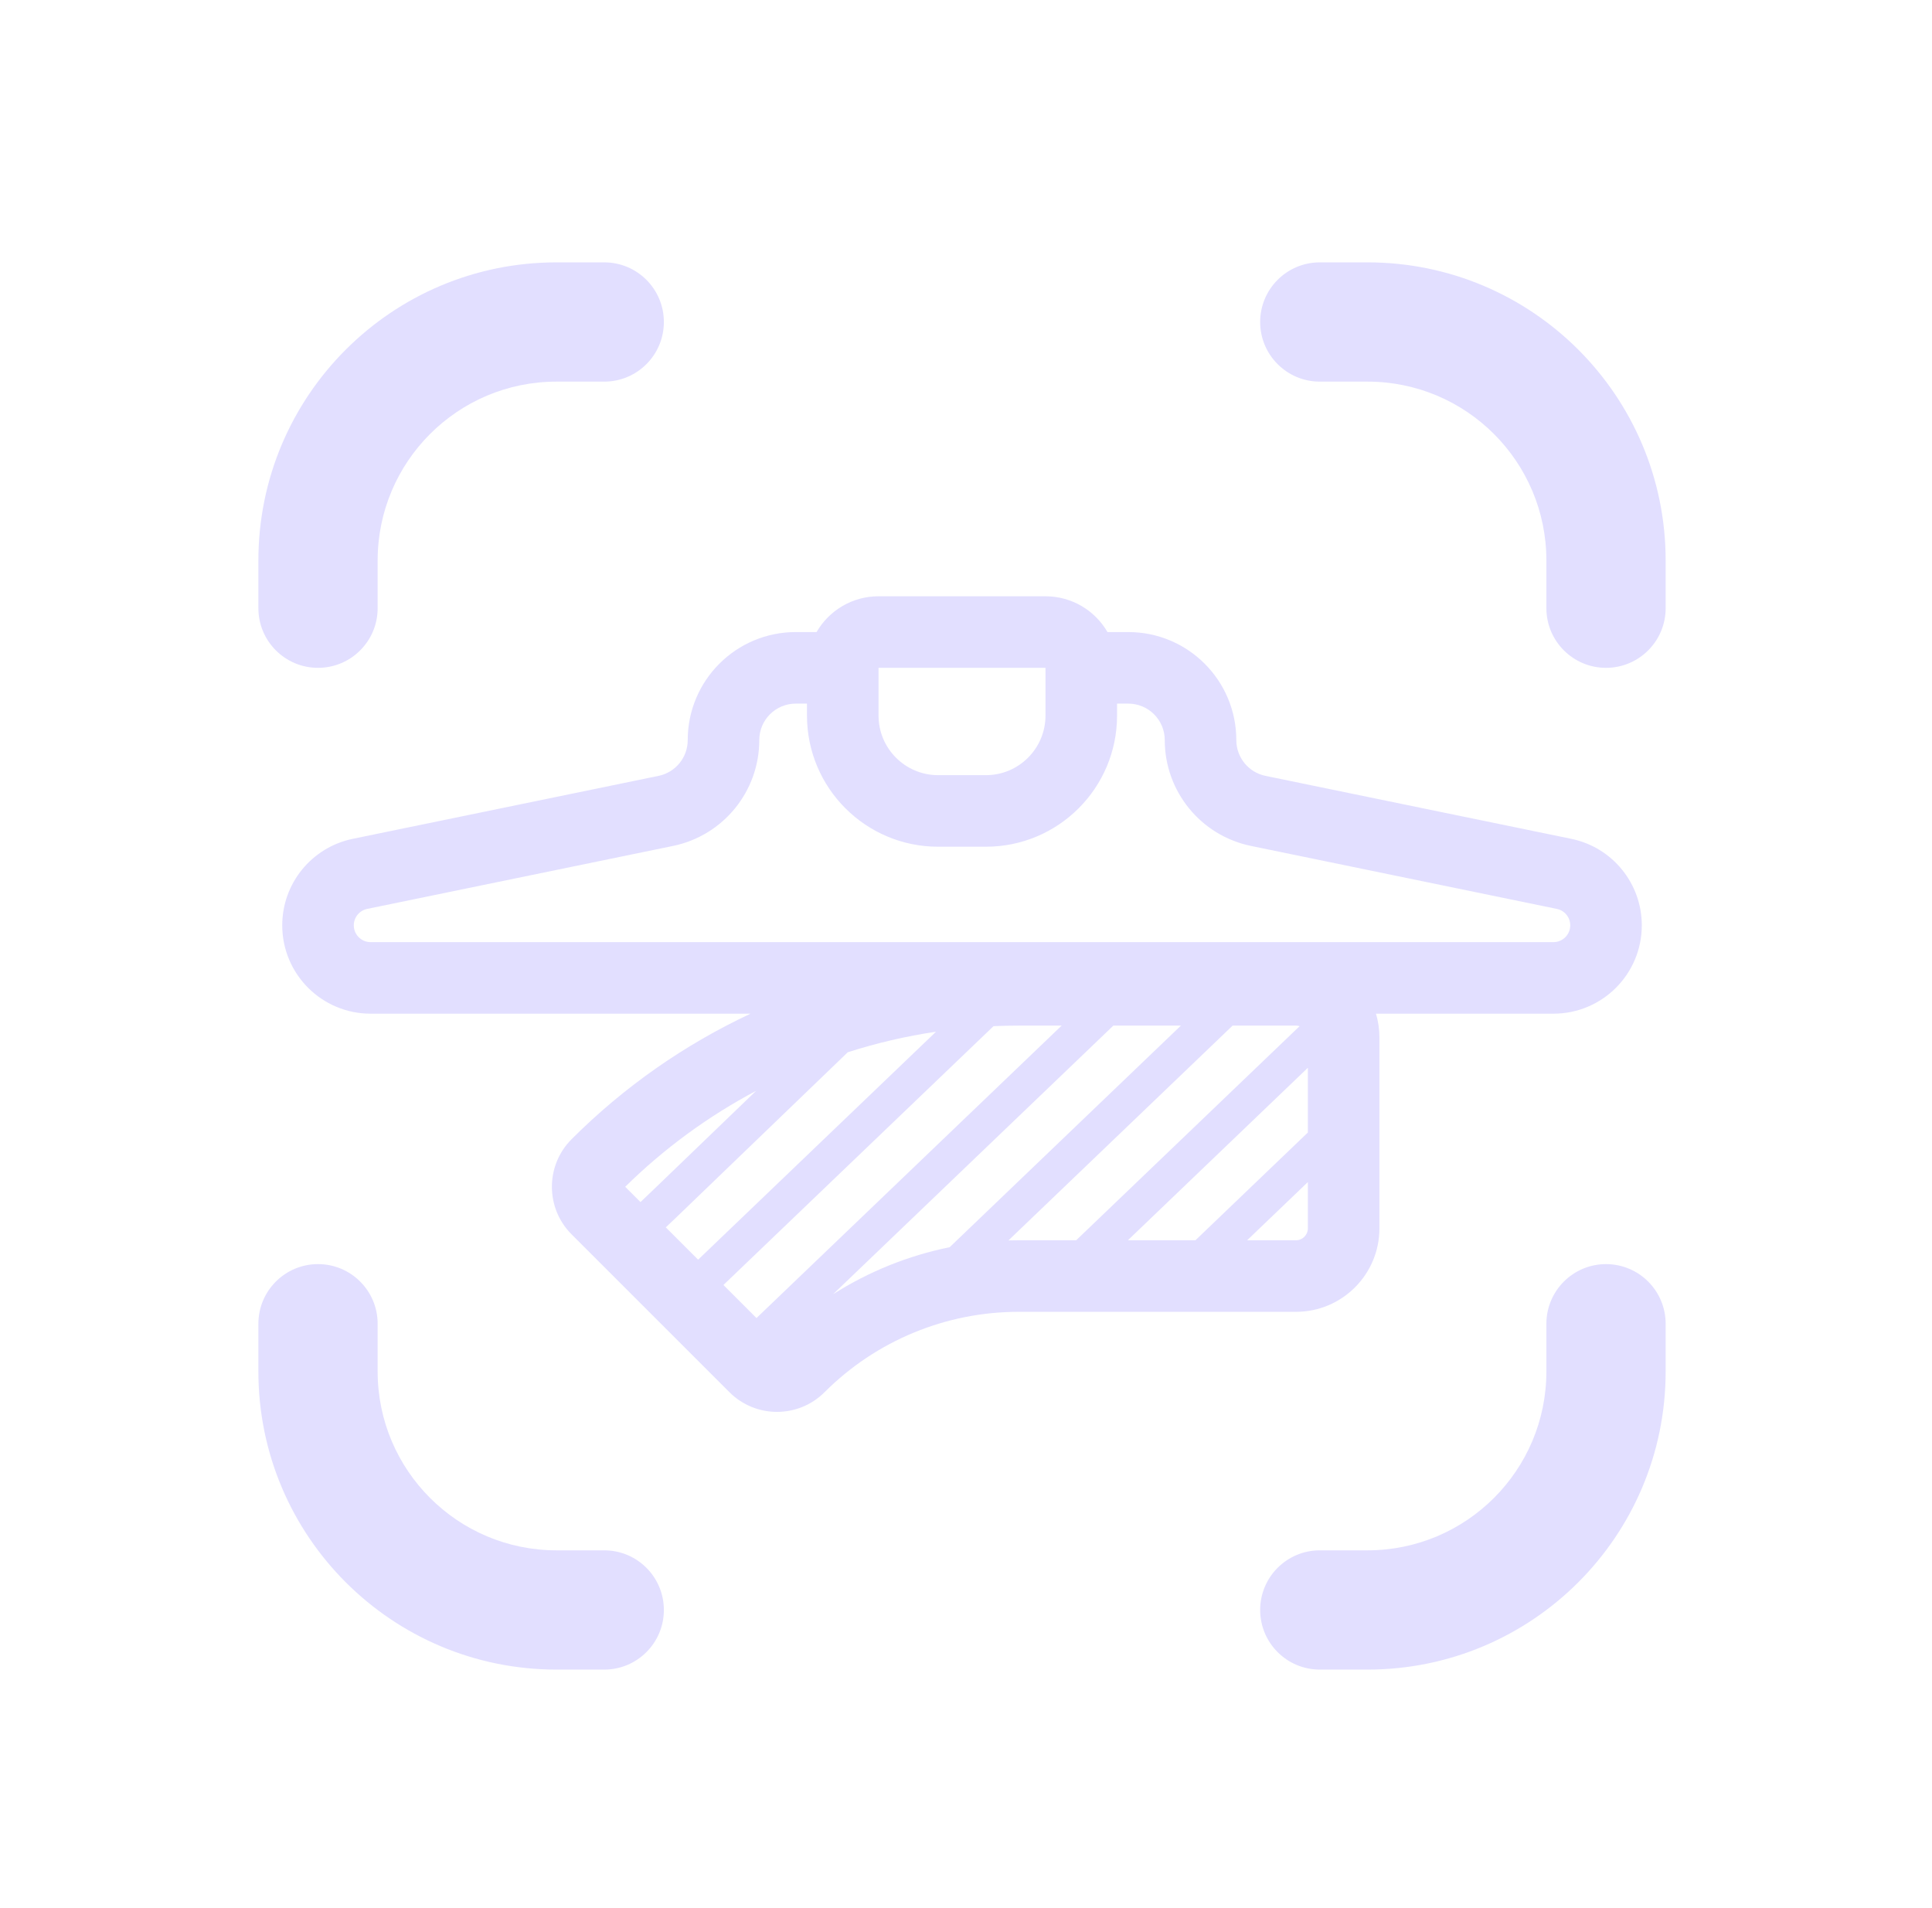 <svg xmlns="http://www.w3.org/2000/svg" fill="none" viewBox="0 0 81 80" height="80" width="81">
<path fill="#E2DFFF" d="M23.333 16C19.191 16 15.833 19.358 15.833 23.5V25.5C15.833 26.881 14.714 28 13.333 28C11.953 28 10.833 26.881 10.833 25.5V23.5C10.833 16.596 16.43 11 23.333 11H25.333C26.714 11 27.833 12.119 27.833 13.5C27.833 14.881 26.714 16 25.333 16H23.333Z"></path>
<path fill="#E2DFFF" d="M23.333 65C19.191 65 15.833 61.642 15.833 57.5V55.5C15.833 54.119 14.714 53 13.333 53C11.953 53 10.833 54.119 10.833 55.5V57.5C10.833 64.404 16.43 70 23.333 70H25.333C26.714 70 27.833 68.881 27.833 67.5C27.833 66.119 26.714 65 25.333 65H23.333Z"></path>
<path fill="#E2DFFF" d="M57.333 16C61.475 16 64.833 19.358 64.833 23.5V25.5C64.833 26.881 65.953 28 67.333 28C68.714 28 69.833 26.881 69.833 25.5V23.5C69.833 16.596 64.237 11 57.333 11H55.333C53.953 11 52.833 12.119 52.833 13.5C52.833 14.881 53.953 16 55.333 16H57.333Z"></path>
<path fill="#E2DFFF" d="M64.833 57.5C64.833 61.642 61.475 65 57.333 65H55.333C53.953 65 52.833 66.119 52.833 67.5C52.833 68.881 53.953 70 55.333 70H57.333C64.237 70 69.833 64.404 69.833 57.5V55.5C69.833 54.119 68.714 53 67.333 53C65.953 53 64.833 54.119 64.833 55.5V57.5Z"></path>
<path fill="#E2DFFF" d="M36.833 25C35.723 25 34.753 25.603 34.235 26.5H33.363C30.861 26.5 28.833 28.528 28.833 31.03C28.833 31.756 28.323 32.382 27.612 32.529L14.79 35.169C13.069 35.523 11.833 37.039 11.833 38.796C11.833 40.842 13.492 42.5 15.537 42.5H31.467C28.706 43.793 26.162 45.564 23.965 47.762C22.863 48.864 22.863 50.651 23.965 51.753L30.58 58.368C31.682 59.471 33.469 59.471 34.572 58.368C36.728 56.212 39.653 55 42.703 55H54.333C56.266 55 57.833 53.433 57.833 51.5V43.5C57.833 43.153 57.783 42.817 57.688 42.5H65.129C67.175 42.5 68.833 40.842 68.833 38.796C68.833 37.039 67.598 35.523 65.876 35.169L53.055 32.529C52.344 32.382 51.833 31.756 51.833 31.03C51.833 28.528 49.805 26.5 47.303 26.5H46.432C45.913 25.603 44.944 25 43.833 25H36.833ZM33.363 29.5H33.833V30C33.833 33.038 36.296 35.5 39.333 35.5H41.333C44.371 35.5 46.833 33.038 46.833 30V29.5H47.303C48.148 29.5 48.833 30.185 48.833 31.03C48.833 33.18 50.344 35.034 52.45 35.467L65.271 38.107C65.599 38.174 65.833 38.462 65.833 38.796C65.833 39.185 65.518 39.5 65.129 39.5H15.537C15.148 39.5 14.833 39.185 14.833 38.796C14.833 38.462 15.068 38.174 15.395 38.107L28.217 35.467C30.322 35.034 31.833 33.18 31.833 31.03C31.833 30.185 32.518 29.5 33.363 29.5ZM36.833 28H43.833V30C43.833 31.381 42.714 32.5 41.333 32.5H39.333C37.953 32.5 36.833 31.381 36.833 30V28ZM31.716 55.261L44.51 43H42.703C42.352 43 42.002 43.008 41.654 43.023L30.33 53.875L31.716 55.261ZM29.269 52.814L39.243 43.256C37.984 43.443 36.747 43.732 35.542 44.118L28.351 51.043L27.914 51.459L29.269 52.814ZM26.853 50.398L27.313 49.96L27.316 49.957L31.7 45.735C29.703 46.793 27.851 48.144 26.212 49.758L26.853 50.398ZM46.678 43L34.927 54.262C36.422 53.312 38.079 52.643 39.816 52.29L49.51 43H46.678ZM51.678 43L42.28 52.006C42.421 52.002 42.562 52 42.703 52H45.119L54.486 43.024C54.438 43.008 54.386 43 54.333 43H51.678ZM54.833 44.768L47.287 52H50.119L54.833 47.482V44.768ZM54.833 49.56L52.287 52H54.333C54.609 52 54.833 51.776 54.833 51.5V49.56Z" clip-rule="evenodd" fill-rule="evenodd"></path>
</svg>
